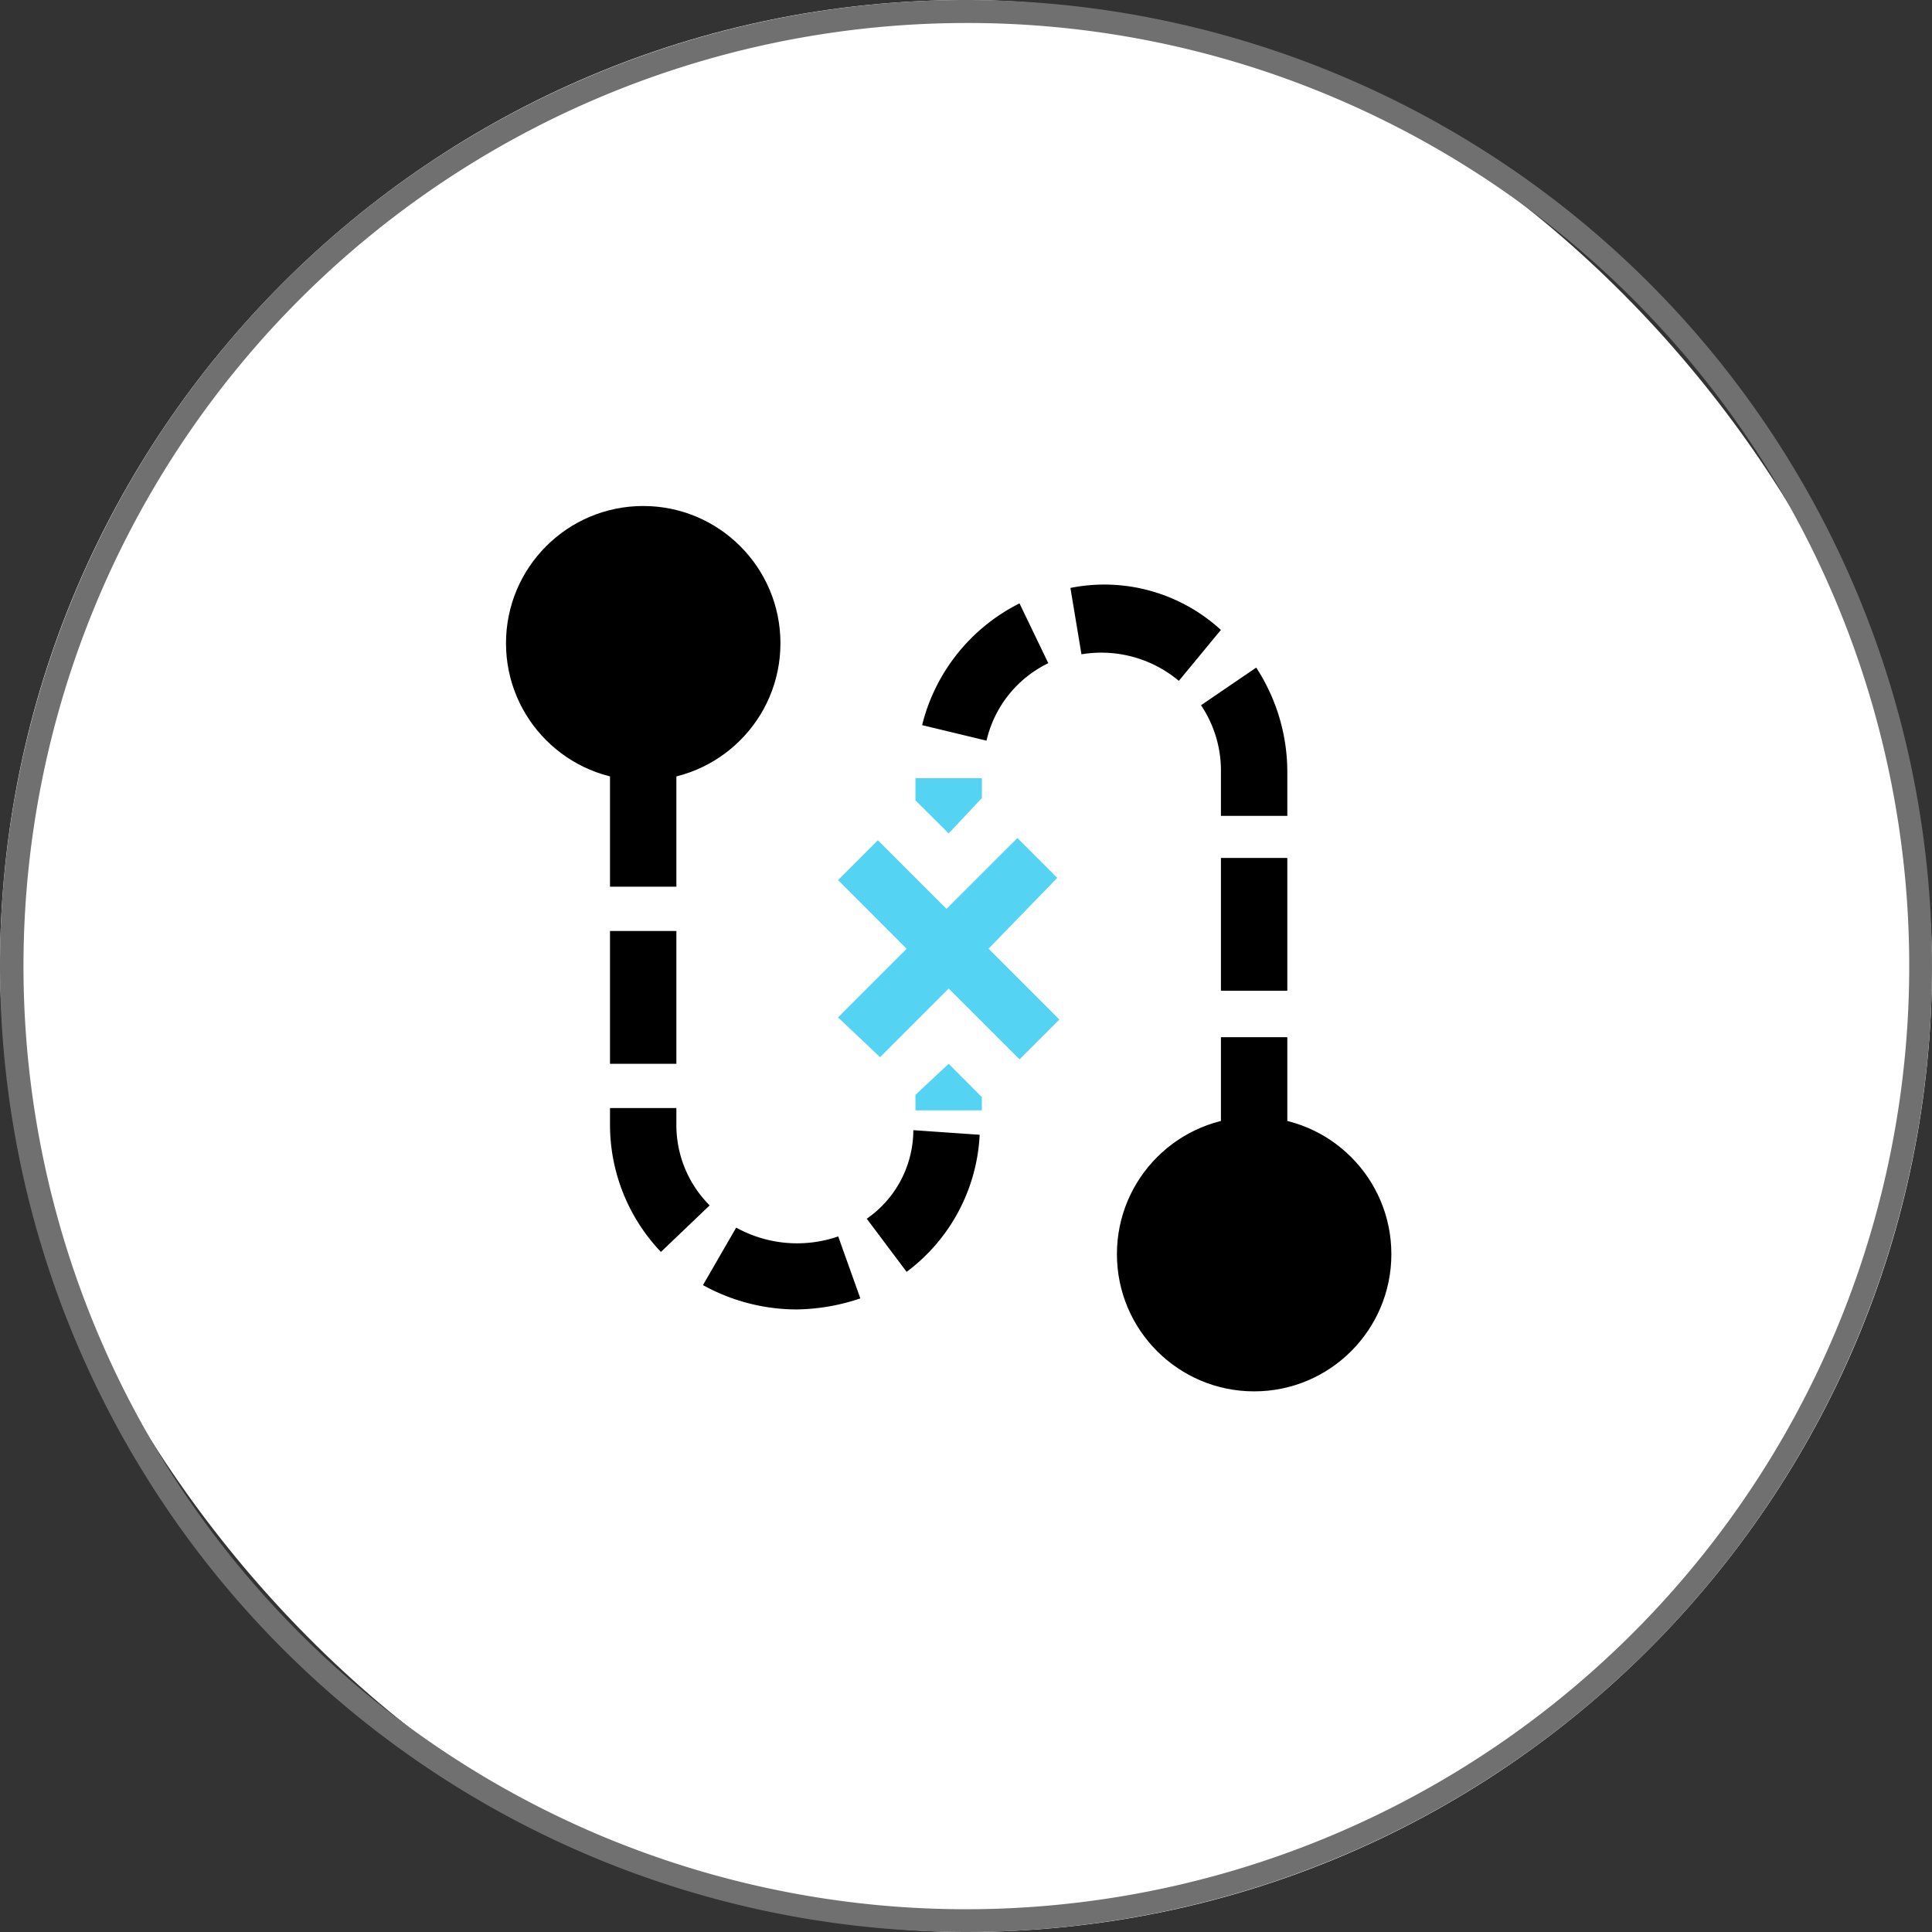 <svg id="violation_reports" xmlns="http://www.w3.org/2000/svg" width="42" height="42" viewBox="0 0 42 42">
  <rect x="0" y="0" width="42" height="42" fill="#333333" stroke="none"/>
  <rect id="Rectangle_333" data-name="Rectangle 333" width="42" height="42" rx="21" fill="#fff"/>
  <path id="Rectangle_333_-_Outline" data-name="Rectangle 333 - Outline" d="M21,.5a20.506,20.506,0,0,0-7.979,39.389A20.505,20.505,0,0,0,28.979,2.111,20.371,20.371,0,0,0,21,.5M21,0A21,21,0,1,1,0,21,21,21,0,0,1,21,0Z" fill="#707070"/>
  <g id="Violation" transform="translate(11 11)">
    <g id="Group_12889" data-name="Group 12889" transform="translate(0 0)">
      <circle id="Ellipse_4" data-name="Ellipse 4" cx="2.983" cy="2.983" r="2.983"/>
      <g id="Group_12887" data-name="Group 12887" transform="translate(1.54 1.443)">
        <path id="Path_2794" data-name="Path 2794" d="M6.087,6.031H5.413l-.24-.722H4.066l-.241.722H3.2L4.259,3H4.98Zm-1.058-1.2L4.6,3.577,4.212,4.829Z" transform="translate(-3.2 -3)"/>
      </g>
      <circle id="Ellipse_5" data-name="Ellipse 5" cx="2.983" cy="2.983" r="2.983" transform="translate(13.281 13.281)"/>
      <g id="Group_12888" data-name="Group 12888" transform="translate(15.253 14.819)">
        <path id="Path_2795" data-name="Path 2795" d="M33.962,32.817a.714.714,0,0,1-.289.625,1.274,1.274,0,0,1-.818.24H31.7V30.8h1.107a1.332,1.332,0,0,1,.433.048,2.346,2.346,0,0,1,.337.144.48.48,0,0,1,.193.24.61.61,0,0,1,.048.289.663.663,0,0,1-.433.625.759.759,0,0,1,.385.24.588.588,0,0,1,.193.434Zm-1.637-.866h.481a.561.561,0,0,0,.337-.1.407.407,0,0,0,.1-.289.685.685,0,0,0-.1-.289.622.622,0,0,0-.385-.1h-.481v.769Zm0,1.25h.481a.744.744,0,0,0,.385-.1.377.377,0,0,0,.1-.481.1.1,0,0,0-.1-.1.177.177,0,0,0-.144-.048h-.722Z" transform="translate(-31.7 -30.794)"/>
      </g>
    </g>
    <g id="Group_12890" data-name="Group 12890" transform="translate(7.218 7.218)">
      <path id="Path_2796" data-name="Path 2796" d="M18.272,17.406l1.54,1.54-.866.866-1.54-1.54-1.492,1.492L15,18.9l1.492-1.492L15,15.914l.866-.866,1.492,1.492L18.9,15l.866.866Z" transform="translate(-15 -15)" fill="#54d4f2"/>
    </g>
    <g id="Group_12891" data-name="Group 12891" transform="translate(2.261 1.708)">
      <rect id="Rectangle_32" data-name="Rectangle 32" width="1.443" height="2.887" transform="translate(0 7.531)"/>
      <path id="Path_2797" data-name="Path 2797" d="M6.143,27.537V27.2H4.7v.337a4.011,4.011,0,0,0,1.107,2.791l1.059-1.012A2.47,2.47,0,0,1,6.143,27.537Z" transform="translate(-4.7 -15.82)"/>
      <path id="Path_2798" data-name="Path 2798" d="M9.622,32.6,8.9,33.85a4.22,4.22,0,0,0,2.021.529,4.471,4.471,0,0,0,1.4-.24l-.481-1.347A2.74,2.74,0,0,1,9.622,32.6Z" transform="translate(-6.879 -18.621)"/>
      <rect id="Rectangle_33" data-name="Rectangle 33" width="1.443" height="2.887" transform="translate(0 3.681)"/>
      <path id="Path_2799" data-name="Path 2799" d="M19.222,13.5l.722-.77V12.3H18.5v.481Z" transform="translate(-11.86 -8.09)" fill="#54d4f2"/>
      <path id="Path_2800" data-name="Path 2800" d="M21.543,5.7l-.626-1.3A4.048,4.048,0,0,0,18.8,7.047l1.4.337A2.494,2.494,0,0,1,21.543,5.7Z" transform="translate(-12.015 -3.991)"/>
      <rect id="Rectangle_34" data-name="Rectangle 34" width="1.443" height="2.887" transform="translate(13.281 9.84)"/>
      <rect id="Rectangle_35" data-name="Rectangle 35" width="1.443" height="2.887" transform="translate(13.281 5.943)"/>
      <path id="Path_2801" data-name="Path 2801" d="M32.6,7.3l-1.2.818a2.546,2.546,0,0,1,.433,1.443v.962h1.443V9.562A4.154,4.154,0,0,0,32.6,7.3Z" transform="translate(-18.552 -5.495)"/>
      <path id="Path_2802" data-name="Path 2802" d="M25.5,3.627l.24,1.443a2.623,2.623,0,0,1,2.117.577l.914-1.107A3.75,3.75,0,0,0,25.5,3.627Z" transform="translate(-15.491 -3.554)"/>
      <path id="Path_2803" data-name="Path 2803" d="M16.3,30.125l.866,1.155A3.958,3.958,0,0,0,18.754,28.3l-1.442-.1A2.351,2.351,0,0,1,16.3,30.125Z" transform="translate(-10.718 -16.339)"/>
      <path id="Path_2804" data-name="Path 2804" d="M19.222,25.2l-.722.674v.338h1.443v-.289Z" transform="translate(-11.86 -14.782)" fill="#54d4f2"/>
    </g>
  </g>
</svg>
